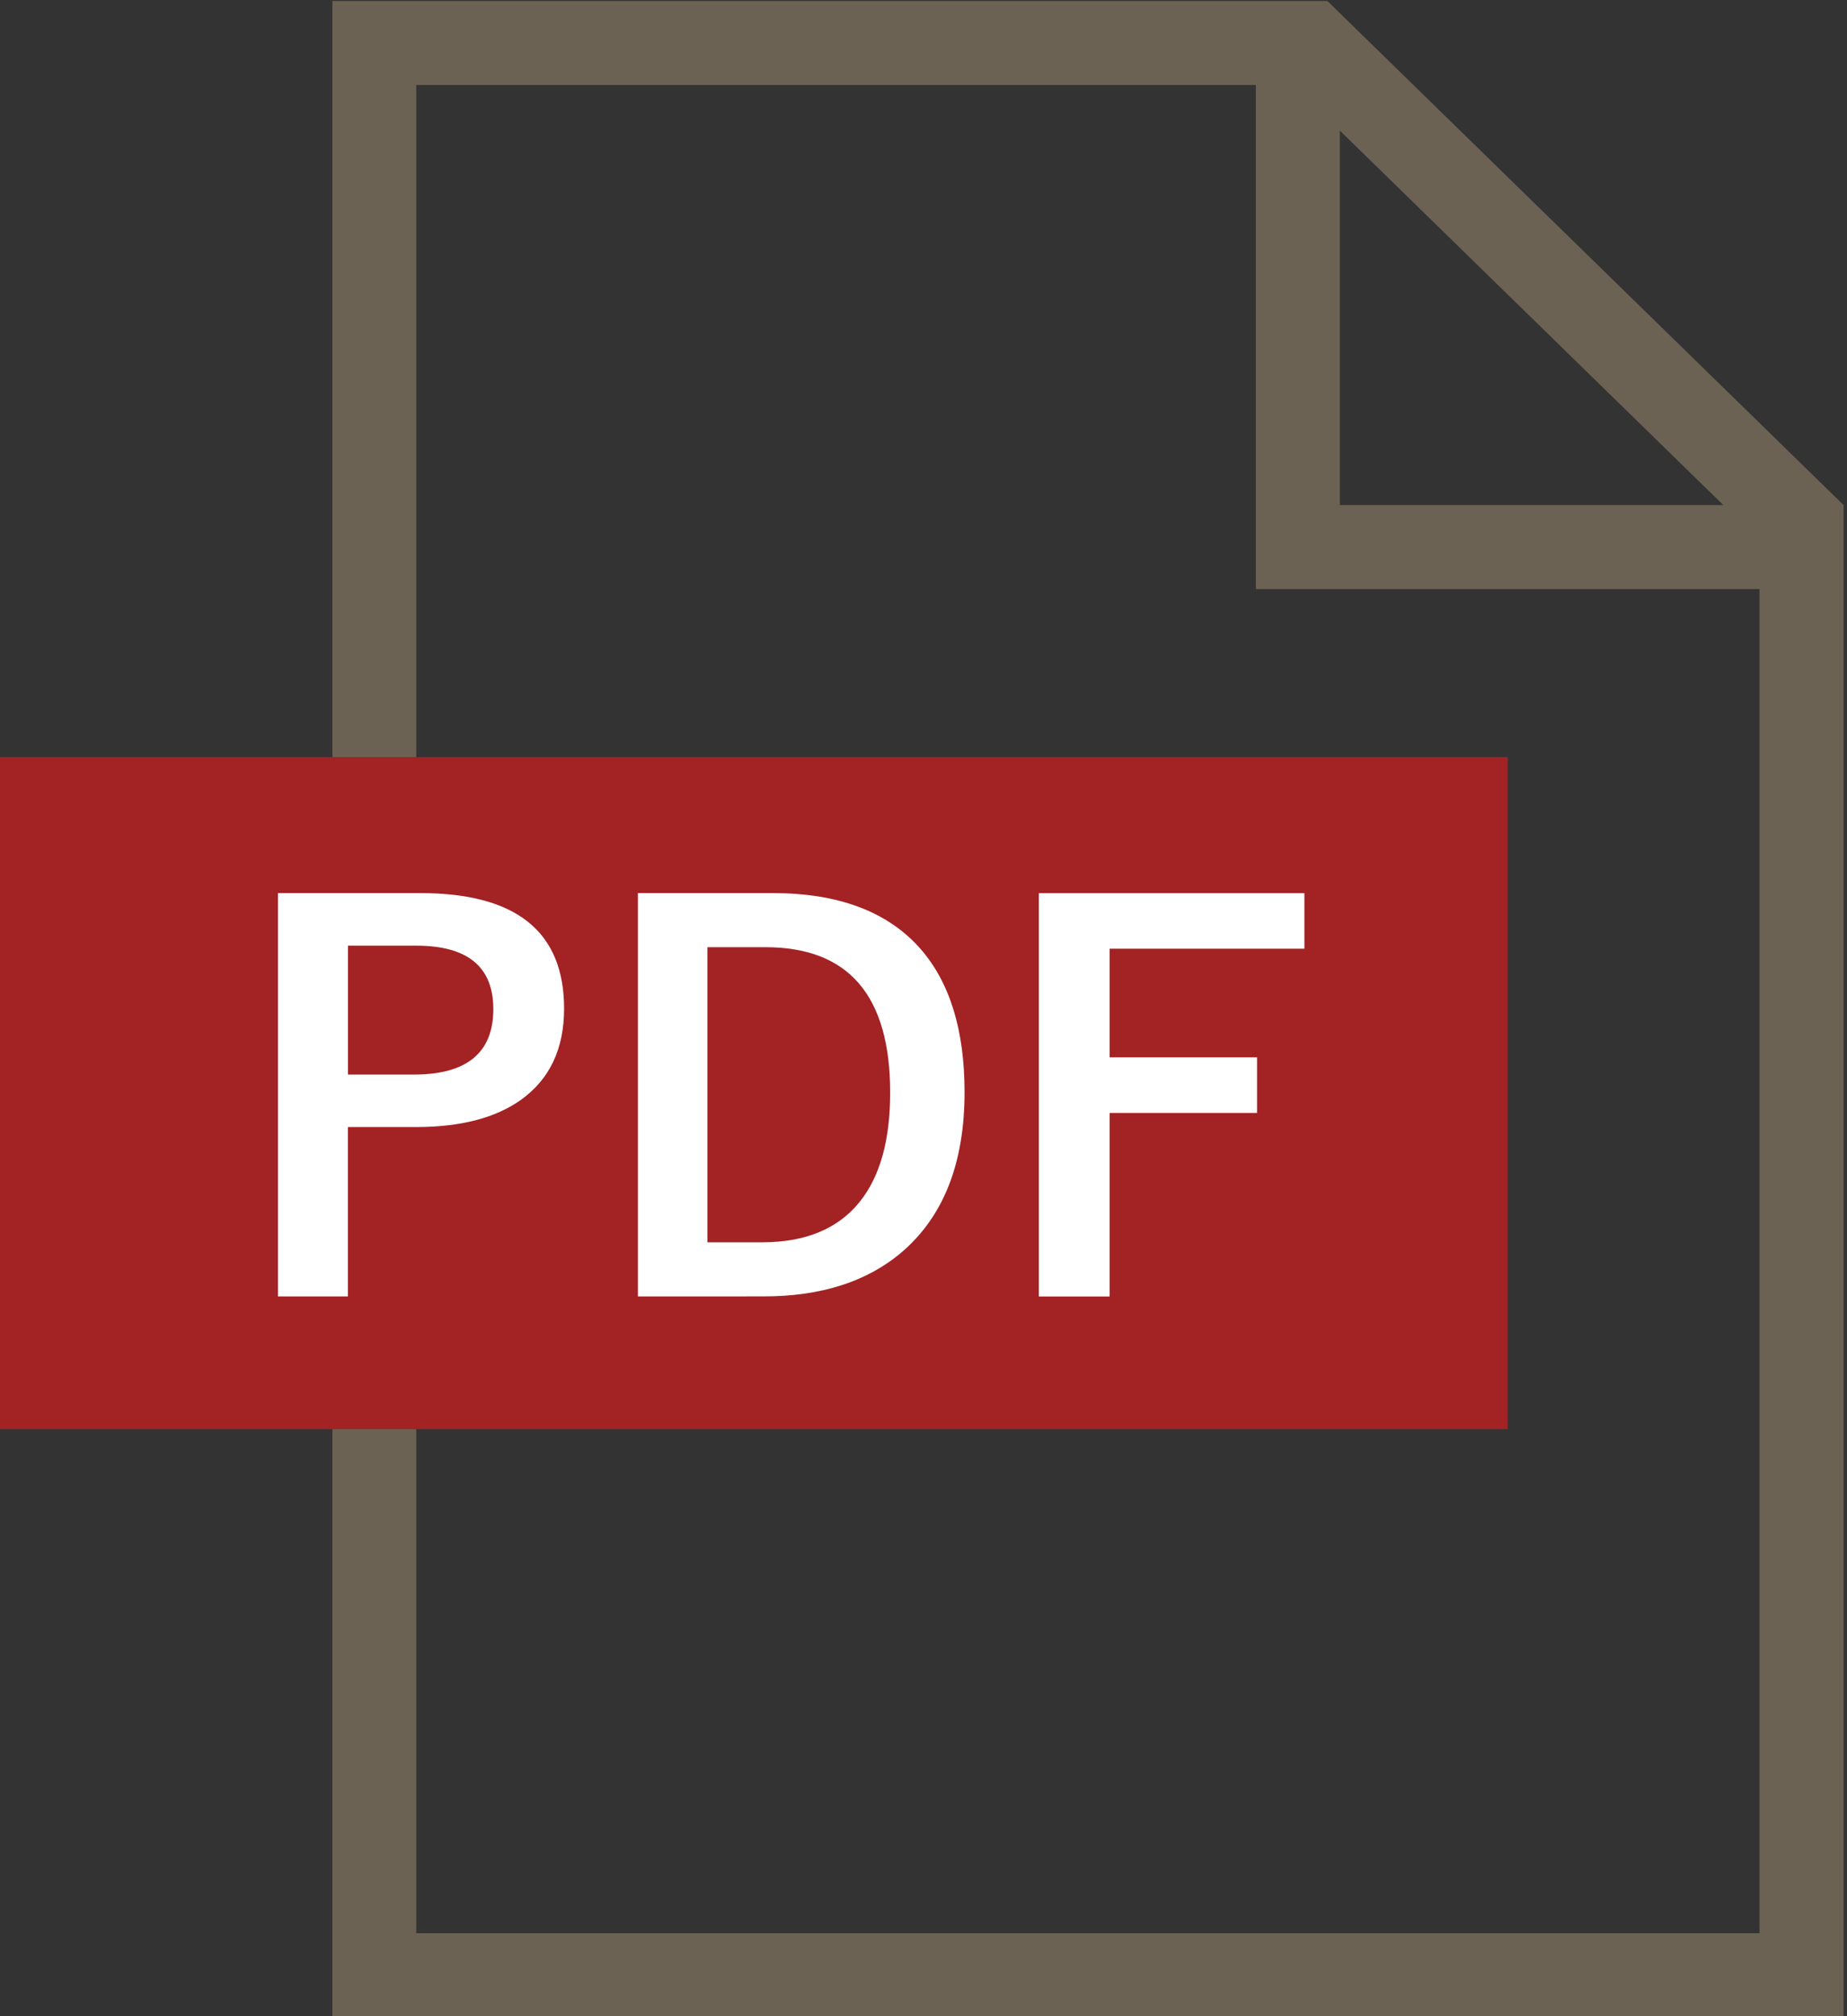<?xml version="1.0" encoding="utf-8"?>
<!-- Generator: Adobe Illustrator 25.4.1, SVG Export Plug-In . SVG Version: 6.00 Build 0)  -->
<svg version="1.1" id="レイヤー_1" xmlns="http://www.w3.org/2000/svg" xmlns:xlink="http://www.w3.org/1999/xlink" x="0px"
	 y="0px" width="22px" height="24px" viewBox="0 0 22 24" style="enable-background:new 0 0 22 24;" xml:space="preserve">
<rect x="0" y="0" width="22" height="24" fill="#333333" stroke="none"/>
<style type="text/css">
	.st0{fill:#6C6253;}
	.st1{fill:#A32224;}
	.st2{fill:#FFFFFF;}
	.st3{fill:none;stroke:#6C6253;stroke-miterlimit:10;}
</style>
<g>
	<path class="st0" d="M15.403,1.012l5.555,5.421v16.579h-16v-22H15.403 M15.811,0.012H3.959v24h18v-18L15.811,0.012L15.811,0.012z"
		/>
</g>
<g>
	<rect x="-0.041" y="9.012" class="st1" width="18" height="8"/>
</g>
<g>
	<path class="st2" d="M3.311,10.631h1.695c1.142,0,1.713,0.458,1.713,1.375c0,0.478-0.171,0.839-0.511,1.084
		c-0.305,0.218-0.723,0.326-1.254,0.326h-0.81v2.016H3.311V10.631z M4.145,11.256v1.535H4.93c0.631,0,0.946-0.26,0.946-0.779
		c0-0.503-0.306-0.755-0.916-0.755H4.145z"/>
	<path class="st2" d="M7.598,10.631h1.607c0.781,0,1.366,0.22,1.755,0.659c0.353,0.401,0.529,0.971,0.529,1.71
		c0,0.842-0.248,1.475-0.743,1.901c-0.413,0.354-0.964,0.531-1.653,0.531H7.598V10.631z M8.426,11.274v3.514h0.649
		c0.52,0,0.908-0.161,1.166-0.483c0.241-0.301,0.362-0.733,0.362-1.299c0-1.154-0.495-1.731-1.486-1.731H8.426z"/>
	<path class="st2" d="M15.537,10.631v0.662h-2.32v1.293h1.756v0.662h-1.756v2.185h-0.843v-4.801H15.537z"/>
</g>
<polyline class="st3" points="21.459,6.512 15.459,6.512 15.459,0.512 "/>
</svg>
